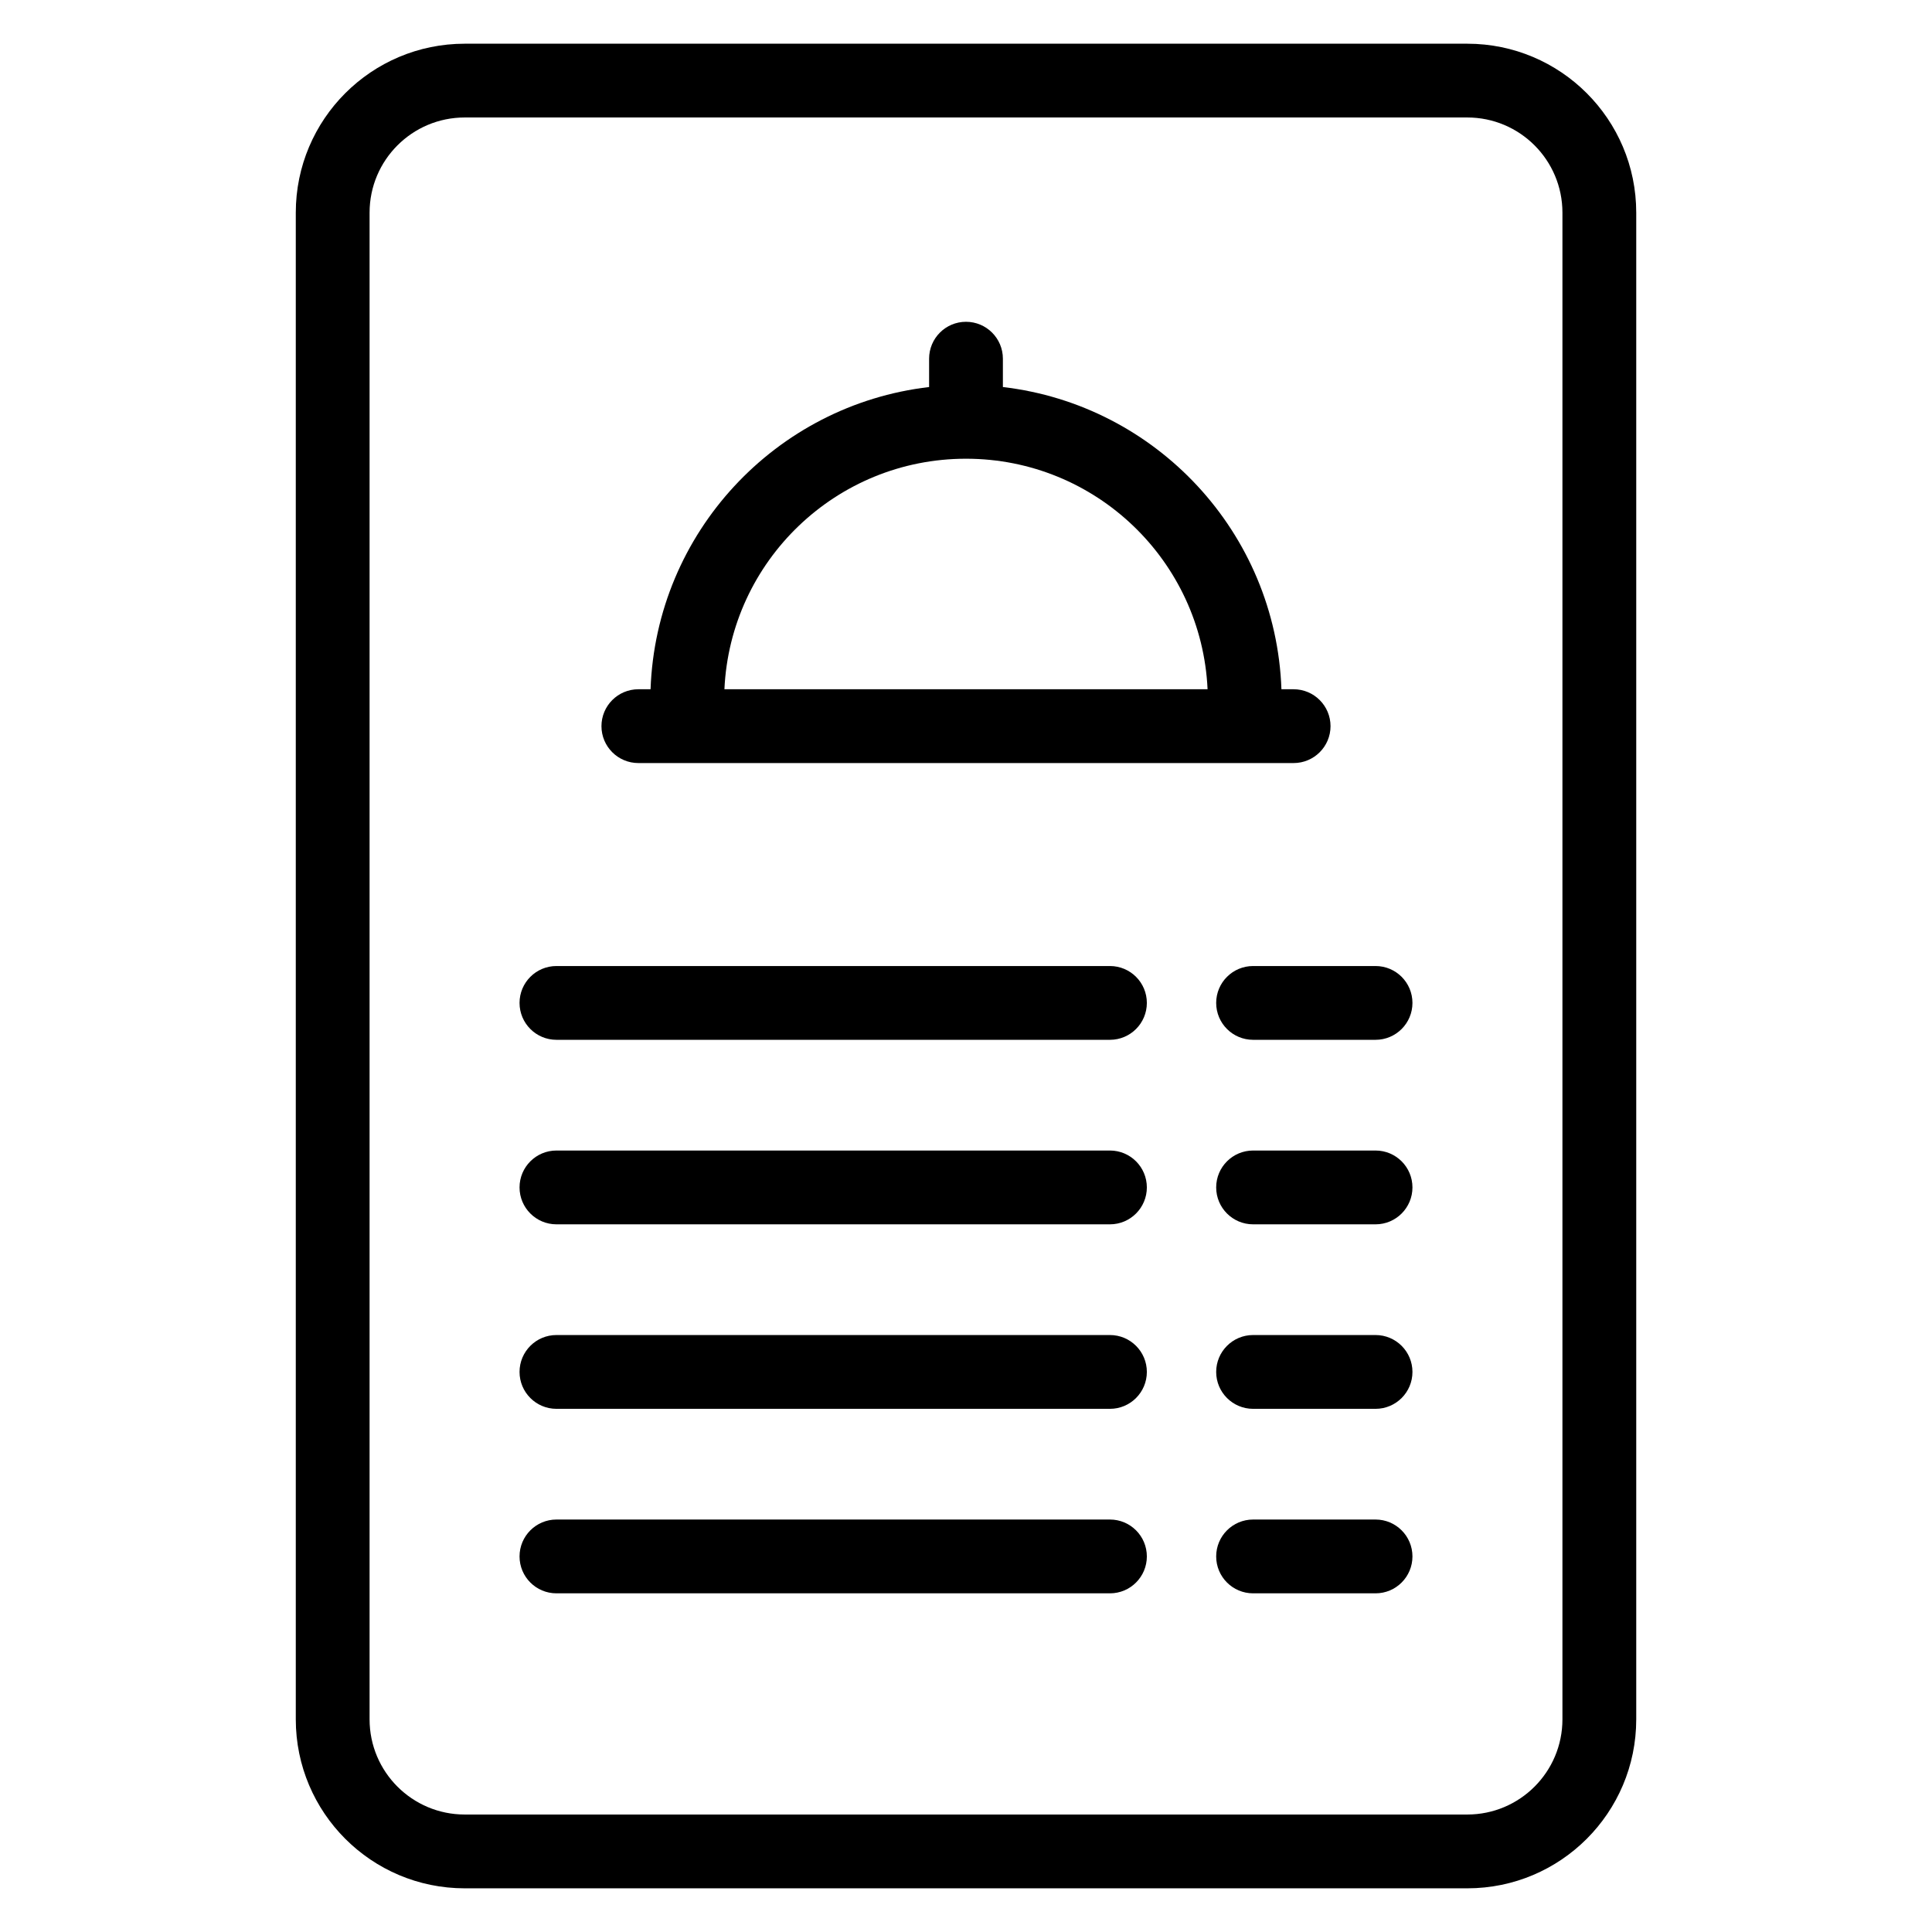 <?xml version="1.0" encoding="UTF-8"?>
<!-- Uploaded to: SVG Repo, www.svgrepo.com, Generator: SVG Repo Mixer Tools -->
<svg fill="#000000" width="800px" height="800px" version="1.1" viewBox="144 144 512 512" xmlns="http://www.w3.org/2000/svg">
 <path d="m577.62 200.36c0-24.73-20.047-44.777-44.777-44.777h-265.68c-24.73 0-44.777 20.047-44.777 44.777v399.28c0 24.73 20.047 44.785 44.777 44.785h265.68c24.73 0 44.777-20.051 44.777-44.785zm-19.559 0c0-13.934-11.293-25.227-25.219-25.227h-265.68c-13.926 0-25.219 11.293-25.219 25.227v399.28c0 13.934 11.293 25.227 25.219 25.227h265.68c13.926 0 25.219-11.293 25.219-25.227zm-81.98 365.89h32.457c5.398 0 9.777-4.379 9.777-9.777 0-5.398-4.379-9.781-9.777-9.781h-32.457c-5.398 0-9.781 4.383-9.781 9.781 0 5.398 4.383 9.777 9.781 9.777zm-184.62 0h146.69c5.398 0 9.777-4.379 9.777-9.777 0-5.398-4.379-9.781-9.777-9.781h-146.69c-5.398 0-9.777 4.383-9.777 9.781 0 5.398 4.379 9.777 9.777 9.777zm184.62-48.895h32.457c5.398 0 9.777-4.379 9.777-9.777 0-5.398-4.379-9.781-9.777-9.781h-32.457c-5.398 0-9.781 4.383-9.781 9.781 0 5.398 4.383 9.777 9.781 9.777zm-184.62 0h146.69c5.398 0 9.777-4.379 9.777-9.777 0-5.398-4.379-9.781-9.777-9.781h-146.69c-5.398 0-9.777 4.383-9.777 9.781 0 5.398 4.379 9.777 9.777 9.777zm184.62-48.895h32.457c5.398 0 9.777-4.383 9.777-9.781s-4.379-9.777-9.777-9.777h-32.457c-5.398 0-9.781 4.379-9.781 9.777s4.383 9.781 9.781 9.781zm-184.62 0h146.69c5.398 0 9.777-4.383 9.777-9.781s-4.379-9.777-9.777-9.777h-146.69c-5.398 0-9.777 4.379-9.777 9.777s4.379 9.781 9.777 9.781zm184.62-48.898h32.457c5.398 0 9.777-4.379 9.777-9.777 0-5.398-4.379-9.777-9.777-9.777h-32.457c-5.398 0-9.781 4.379-9.781 9.777 0 5.398 4.383 9.777 9.781 9.777zm-184.62 0h146.69c5.398 0 9.777-4.379 9.777-9.777 0-5.398-4.379-9.777-9.777-9.777h-146.69c-5.398 0-9.777 4.379-9.777 9.777 0 5.398 4.379 9.777 9.777 9.777zm98.762-172.99v-7.516c0-5.398 4.379-9.777 9.777-9.777s9.777 4.379 9.777 9.777v7.516c40.617 4.731 72.359 38.562 73.816 80.09h3.231c5.398 0 9.781 4.383 9.781 9.781 0 5.398-4.383 9.777-9.781 9.777h-173.65c-5.398 0-9.781-4.379-9.781-9.777 0-5.398 4.383-9.781 9.781-9.781h3.231c1.461-41.531 33.195-75.355 73.816-80.09zm73.797 80.09c-1.562-34.004-29.625-61.094-64.02-61.094s-62.457 27.09-64.02 61.094z" fill-rule="evenodd"/>
</svg>